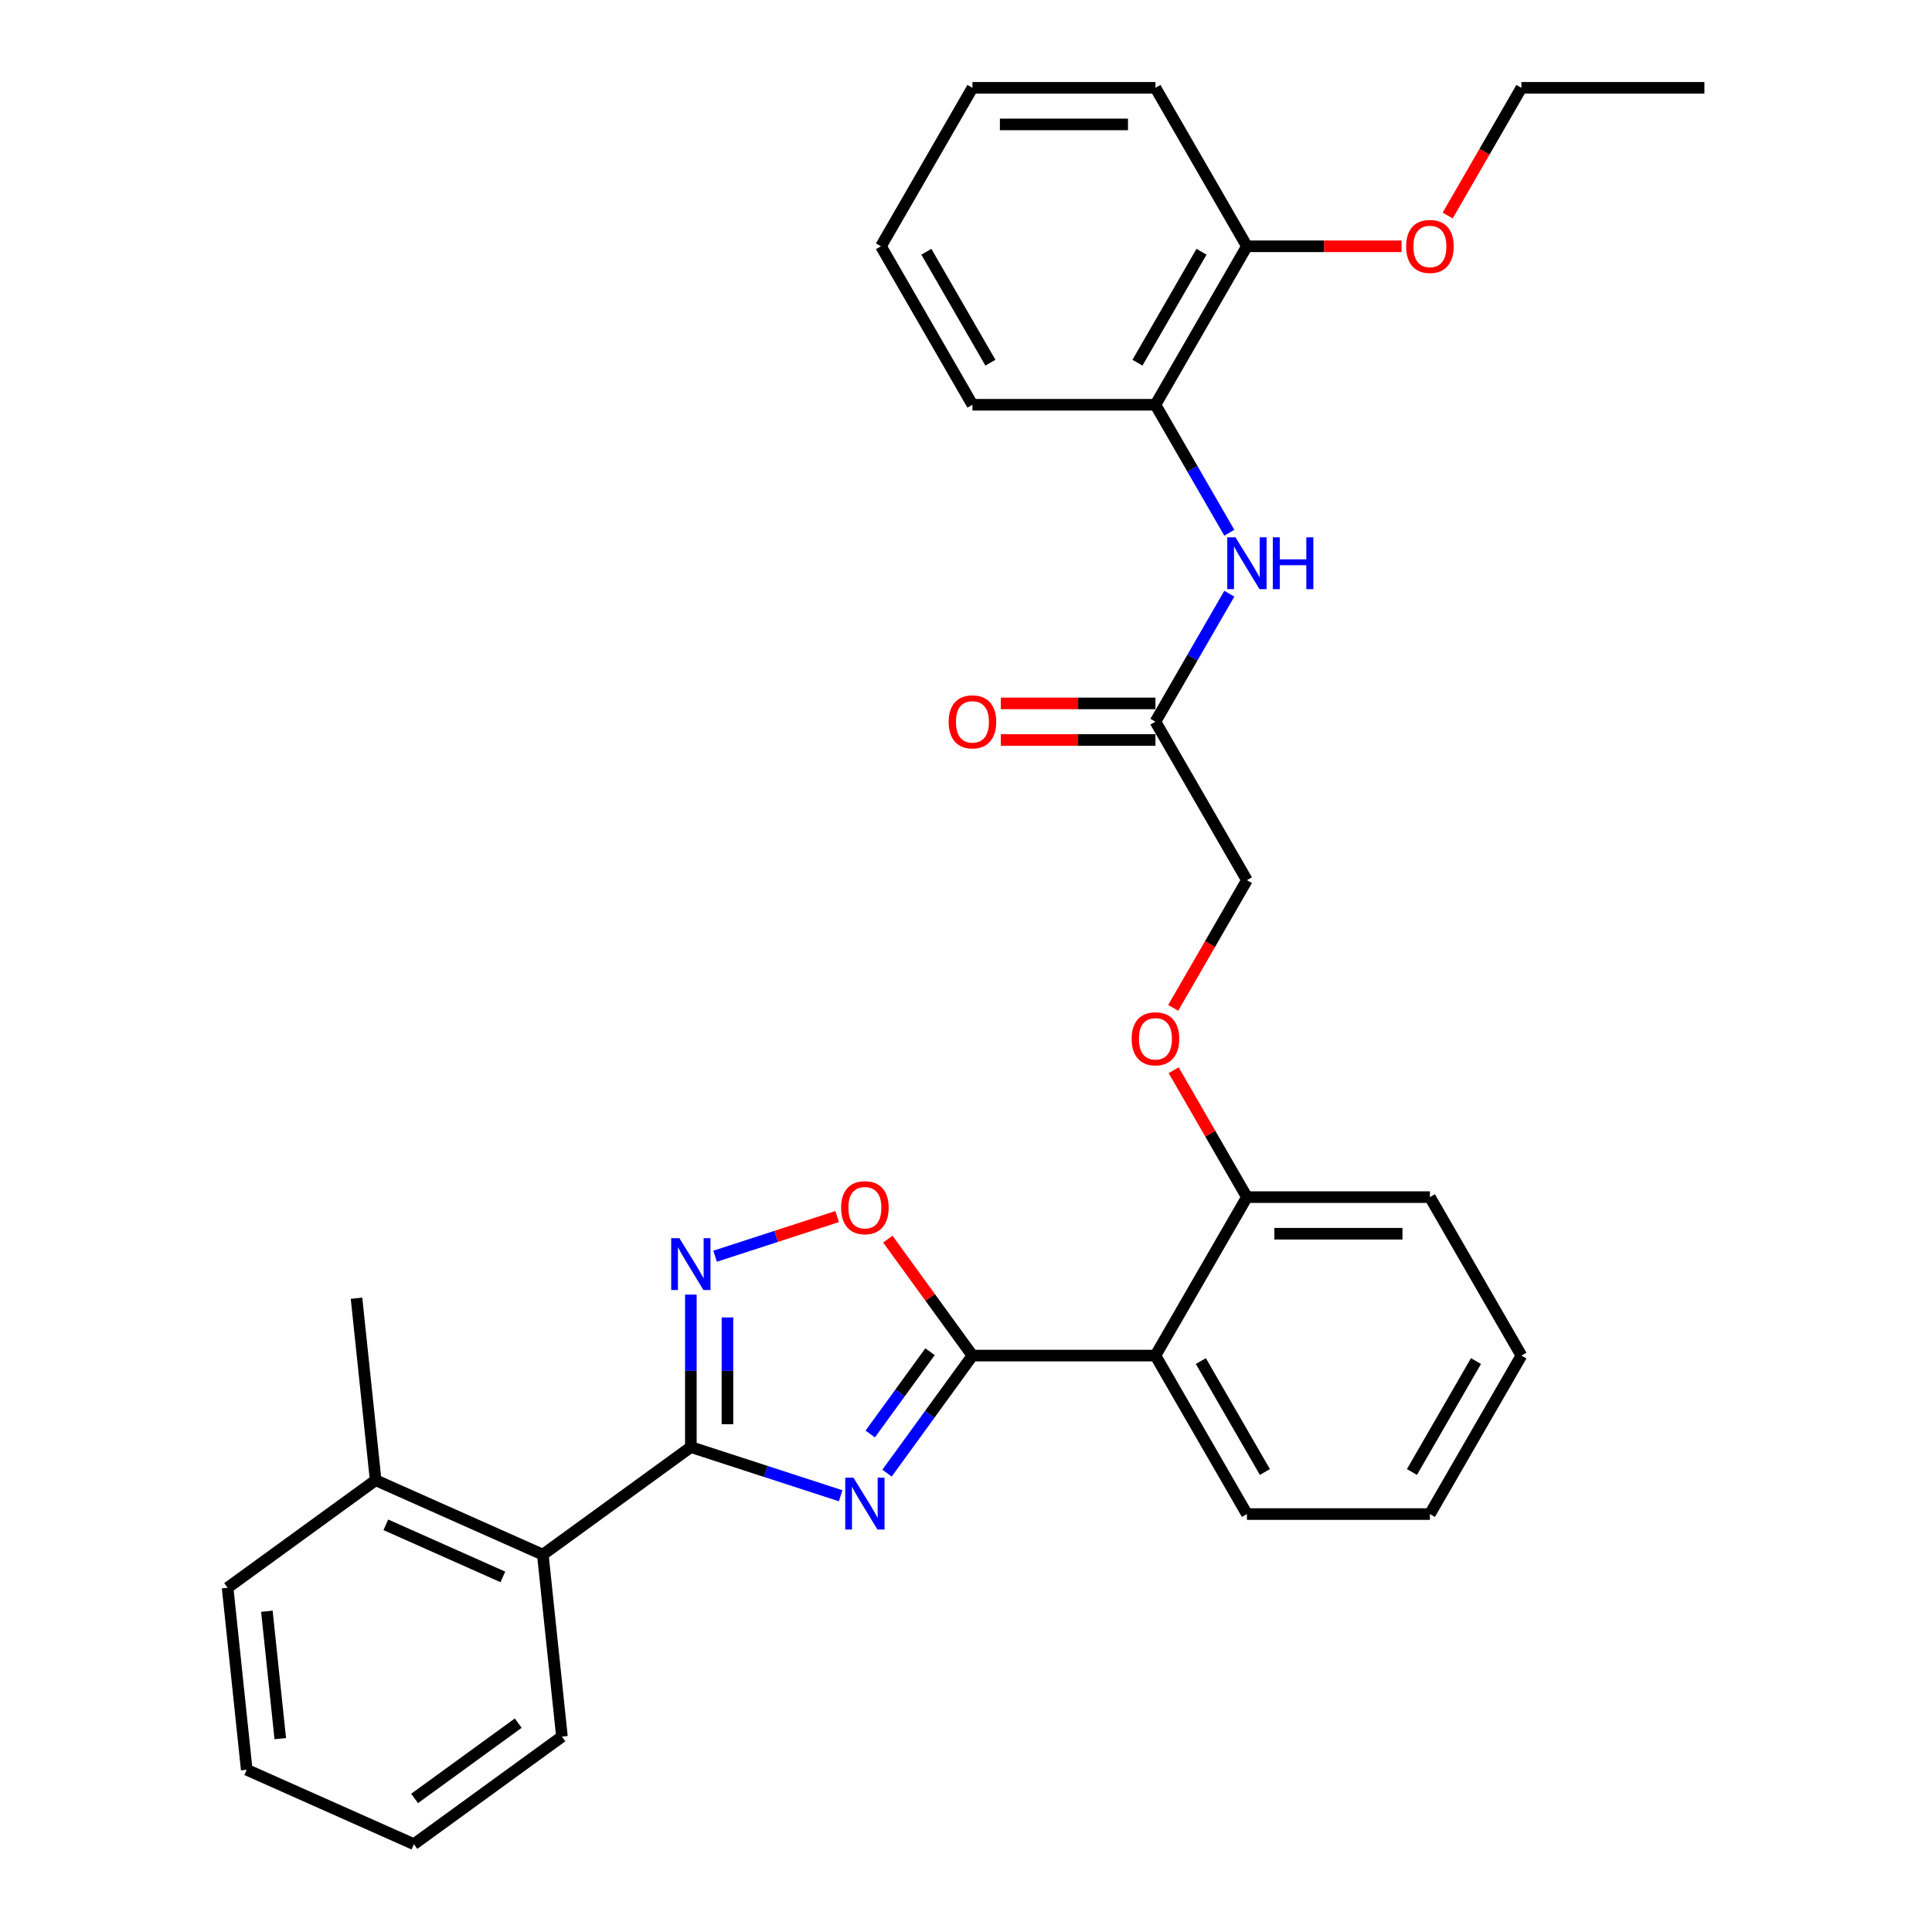 <?xml version='1.0' encoding='iso-8859-1'?>
<svg version='1.1' baseProfile='full'
              xmlns='http://www.w3.org/2000/svg'
                      xmlns:rdkit='http://www.rdkit.org/xml'
                      xmlns:xlink='http://www.w3.org/1999/xlink'
                  xml:space='preserve'
width='1000px' height='1000px' viewBox='0 0 1000 1000'>
<!-- END OF HEADER -->
<rect style='opacity:1.0;fill:#FFFFFF;stroke:none' width='1000' height='1000' x='0' y='0'> </rect>
<path class='bond-0' d='M 459.128,762.497 L 481.231,732.074' style='fill:none;fill-rule:evenodd;stroke:#0000FF;stroke-width:6px;stroke-linecap:butt;stroke-linejoin:miter;stroke-opacity:1' />
<path class='bond-0' d='M 481.231,732.074 L 503.335,701.651' style='fill:none;fill-rule:evenodd;stroke:#000000;stroke-width:6px;stroke-linecap:butt;stroke-linejoin:miter;stroke-opacity:1' />
<path class='bond-0' d='M 450.434,742.236 L 465.906,720.939' style='fill:none;fill-rule:evenodd;stroke:#0000FF;stroke-width:6px;stroke-linecap:butt;stroke-linejoin:miter;stroke-opacity:1' />
<path class='bond-0' d='M 465.906,720.939 L 481.379,699.643' style='fill:none;fill-rule:evenodd;stroke:#000000;stroke-width:6px;stroke-linecap:butt;stroke-linejoin:miter;stroke-opacity:1' />
<path class='bond-1' d='M 435.123,774.201 L 396.354,761.605' style='fill:none;fill-rule:evenodd;stroke:#0000FF;stroke-width:6px;stroke-linecap:butt;stroke-linejoin:miter;stroke-opacity:1' />
<path class='bond-1' d='M 396.354,761.605 L 357.585,749.008' style='fill:none;fill-rule:evenodd;stroke:#000000;stroke-width:6px;stroke-linecap:butt;stroke-linejoin:miter;stroke-opacity:1' />
<path class='bond-3' d='M 503.335,701.651 L 598.049,701.651' style='fill:none;fill-rule:evenodd;stroke:#000000;stroke-width:6px;stroke-linecap:butt;stroke-linejoin:miter;stroke-opacity:1' />
<path class='bond-4' d='M 503.335,701.651 L 481.438,671.512' style='fill:none;fill-rule:evenodd;stroke:#000000;stroke-width:6px;stroke-linecap:butt;stroke-linejoin:miter;stroke-opacity:1' />
<path class='bond-4' d='M 481.438,671.512 L 459.541,641.373' style='fill:none;fill-rule:evenodd;stroke:#FF0000;stroke-width:6px;stroke-linecap:butt;stroke-linejoin:miter;stroke-opacity:1' />
<path class='bond-2' d='M 357.585,749.008 L 357.585,709.541' style='fill:none;fill-rule:evenodd;stroke:#000000;stroke-width:6px;stroke-linecap:butt;stroke-linejoin:miter;stroke-opacity:1' />
<path class='bond-2' d='M 357.585,709.541 L 357.585,670.073' style='fill:none;fill-rule:evenodd;stroke:#0000FF;stroke-width:6px;stroke-linecap:butt;stroke-linejoin:miter;stroke-opacity:1' />
<path class='bond-2' d='M 376.528,737.168 L 376.528,709.541' style='fill:none;fill-rule:evenodd;stroke:#000000;stroke-width:6px;stroke-linecap:butt;stroke-linejoin:miter;stroke-opacity:1' />
<path class='bond-2' d='M 376.528,709.541 L 376.528,681.913' style='fill:none;fill-rule:evenodd;stroke:#0000FF;stroke-width:6px;stroke-linecap:butt;stroke-linejoin:miter;stroke-opacity:1' />
<path class='bond-5' d='M 357.585,749.008 L 280.96,804.679' style='fill:none;fill-rule:evenodd;stroke:#000000;stroke-width:6px;stroke-linecap:butt;stroke-linejoin:miter;stroke-opacity:1' />
<path class='bond-31' d='M 370.126,650.219 L 401.719,639.954' style='fill:none;fill-rule:evenodd;stroke:#0000FF;stroke-width:6px;stroke-linecap:butt;stroke-linejoin:miter;stroke-opacity:1' />
<path class='bond-31' d='M 401.719,639.954 L 433.313,629.689' style='fill:none;fill-rule:evenodd;stroke:#FF0000;stroke-width:6px;stroke-linecap:butt;stroke-linejoin:miter;stroke-opacity:1' />
<path class='bond-9' d='M 598.049,701.651 L 645.406,619.626' style='fill:none;fill-rule:evenodd;stroke:#000000;stroke-width:6px;stroke-linecap:butt;stroke-linejoin:miter;stroke-opacity:1' />
<path class='bond-15' d='M 598.049,701.651 L 645.406,783.675' style='fill:none;fill-rule:evenodd;stroke:#000000;stroke-width:6px;stroke-linecap:butt;stroke-linejoin:miter;stroke-opacity:1' />
<path class='bond-15' d='M 621.557,704.483 L 654.707,761.9' style='fill:none;fill-rule:evenodd;stroke:#000000;stroke-width:6px;stroke-linecap:butt;stroke-linejoin:miter;stroke-opacity:1' />
<path class='bond-13' d='M 280.96,804.679 L 194.435,766.156' style='fill:none;fill-rule:evenodd;stroke:#000000;stroke-width:6px;stroke-linecap:butt;stroke-linejoin:miter;stroke-opacity:1' />
<path class='bond-13' d='M 260.277,816.206 L 199.709,789.239' style='fill:none;fill-rule:evenodd;stroke:#000000;stroke-width:6px;stroke-linecap:butt;stroke-linejoin:miter;stroke-opacity:1' />
<path class='bond-17' d='M 280.96,804.679 L 290.861,898.874' style='fill:none;fill-rule:evenodd;stroke:#000000;stroke-width:6px;stroke-linecap:butt;stroke-linejoin:miter;stroke-opacity:1' />
<path class='bond-6' d='M 636.295,307.307 L 617.172,340.43' style='fill:none;fill-rule:evenodd;stroke:#0000FF;stroke-width:6px;stroke-linecap:butt;stroke-linejoin:miter;stroke-opacity:1' />
<path class='bond-6' d='M 617.172,340.43 L 598.049,373.553' style='fill:none;fill-rule:evenodd;stroke:#000000;stroke-width:6px;stroke-linecap:butt;stroke-linejoin:miter;stroke-opacity:1' />
<path class='bond-8' d='M 636.295,275.749 L 617.172,242.626' style='fill:none;fill-rule:evenodd;stroke:#0000FF;stroke-width:6px;stroke-linecap:butt;stroke-linejoin:miter;stroke-opacity:1' />
<path class='bond-8' d='M 617.172,242.626 L 598.049,209.504' style='fill:none;fill-rule:evenodd;stroke:#000000;stroke-width:6px;stroke-linecap:butt;stroke-linejoin:miter;stroke-opacity:1' />
<path class='bond-7' d='M 598.049,373.553 L 645.406,455.577' style='fill:none;fill-rule:evenodd;stroke:#000000;stroke-width:6px;stroke-linecap:butt;stroke-linejoin:miter;stroke-opacity:1' />
<path class='bond-12' d='M 598.049,364.081 L 558.032,364.081' style='fill:none;fill-rule:evenodd;stroke:#000000;stroke-width:6px;stroke-linecap:butt;stroke-linejoin:miter;stroke-opacity:1' />
<path class='bond-12' d='M 558.032,364.081 L 518.016,364.081' style='fill:none;fill-rule:evenodd;stroke:#FF0000;stroke-width:6px;stroke-linecap:butt;stroke-linejoin:miter;stroke-opacity:1' />
<path class='bond-12' d='M 598.049,383.024 L 558.032,383.024' style='fill:none;fill-rule:evenodd;stroke:#000000;stroke-width:6px;stroke-linecap:butt;stroke-linejoin:miter;stroke-opacity:1' />
<path class='bond-12' d='M 558.032,383.024 L 518.016,383.024' style='fill:none;fill-rule:evenodd;stroke:#FF0000;stroke-width:6px;stroke-linecap:butt;stroke-linejoin:miter;stroke-opacity:1' />
<path class='bond-11' d='M 598.049,209.504 L 645.406,127.479' style='fill:none;fill-rule:evenodd;stroke:#000000;stroke-width:6px;stroke-linecap:butt;stroke-linejoin:miter;stroke-opacity:1' />
<path class='bond-11' d='M 588.747,187.729 L 621.897,130.311' style='fill:none;fill-rule:evenodd;stroke:#000000;stroke-width:6px;stroke-linecap:butt;stroke-linejoin:miter;stroke-opacity:1' />
<path class='bond-18' d='M 598.049,209.504 L 503.335,209.504' style='fill:none;fill-rule:evenodd;stroke:#000000;stroke-width:6px;stroke-linecap:butt;stroke-linejoin:miter;stroke-opacity:1' />
<path class='bond-10' d='M 645.406,619.626 L 626.446,586.788' style='fill:none;fill-rule:evenodd;stroke:#000000;stroke-width:6px;stroke-linecap:butt;stroke-linejoin:miter;stroke-opacity:1' />
<path class='bond-10' d='M 626.446,586.788 L 607.487,553.949' style='fill:none;fill-rule:evenodd;stroke:#FF0000;stroke-width:6px;stroke-linecap:butt;stroke-linejoin:miter;stroke-opacity:1' />
<path class='bond-19' d='M 645.406,619.626 L 740.119,619.626' style='fill:none;fill-rule:evenodd;stroke:#000000;stroke-width:6px;stroke-linecap:butt;stroke-linejoin:miter;stroke-opacity:1' />
<path class='bond-19' d='M 659.613,638.569 L 725.912,638.569' style='fill:none;fill-rule:evenodd;stroke:#000000;stroke-width:6px;stroke-linecap:butt;stroke-linejoin:miter;stroke-opacity:1' />
<path class='bond-14' d='M 607.246,521.671 L 626.326,488.624' style='fill:none;fill-rule:evenodd;stroke:#FF0000;stroke-width:6px;stroke-linecap:butt;stroke-linejoin:miter;stroke-opacity:1' />
<path class='bond-14' d='M 626.326,488.624 L 645.406,455.577' style='fill:none;fill-rule:evenodd;stroke:#000000;stroke-width:6px;stroke-linecap:butt;stroke-linejoin:miter;stroke-opacity:1' />
<path class='bond-16' d='M 645.406,127.479 L 685.422,127.479' style='fill:none;fill-rule:evenodd;stroke:#000000;stroke-width:6px;stroke-linecap:butt;stroke-linejoin:miter;stroke-opacity:1' />
<path class='bond-16' d='M 685.422,127.479 L 725.439,127.479' style='fill:none;fill-rule:evenodd;stroke:#FF0000;stroke-width:6px;stroke-linecap:butt;stroke-linejoin:miter;stroke-opacity:1' />
<path class='bond-21' d='M 645.406,127.479 L 598.049,45.455' style='fill:none;fill-rule:evenodd;stroke:#000000;stroke-width:6px;stroke-linecap:butt;stroke-linejoin:miter;stroke-opacity:1' />
<path class='bond-20' d='M 194.435,766.156 L 184.535,671.961' style='fill:none;fill-rule:evenodd;stroke:#000000;stroke-width:6px;stroke-linecap:butt;stroke-linejoin:miter;stroke-opacity:1' />
<path class='bond-22' d='M 194.435,766.156 L 117.81,821.827' style='fill:none;fill-rule:evenodd;stroke:#000000;stroke-width:6px;stroke-linecap:butt;stroke-linejoin:miter;stroke-opacity:1' />
<path class='bond-24' d='M 645.406,783.675 L 740.119,783.675' style='fill:none;fill-rule:evenodd;stroke:#000000;stroke-width:6px;stroke-linecap:butt;stroke-linejoin:miter;stroke-opacity:1' />
<path class='bond-23' d='M 749.317,111.548 L 768.397,78.501' style='fill:none;fill-rule:evenodd;stroke:#FF0000;stroke-width:6px;stroke-linecap:butt;stroke-linejoin:miter;stroke-opacity:1' />
<path class='bond-23' d='M 768.397,78.501 L 787.476,45.455' style='fill:none;fill-rule:evenodd;stroke:#000000;stroke-width:6px;stroke-linecap:butt;stroke-linejoin:miter;stroke-opacity:1' />
<path class='bond-26' d='M 290.861,898.874 L 214.236,954.545' style='fill:none;fill-rule:evenodd;stroke:#000000;stroke-width:6px;stroke-linecap:butt;stroke-linejoin:miter;stroke-opacity:1' />
<path class='bond-26' d='M 268.233,891.9 L 214.595,930.87' style='fill:none;fill-rule:evenodd;stroke:#000000;stroke-width:6px;stroke-linecap:butt;stroke-linejoin:miter;stroke-opacity:1' />
<path class='bond-27' d='M 503.335,209.504 L 455.978,127.479' style='fill:none;fill-rule:evenodd;stroke:#000000;stroke-width:6px;stroke-linecap:butt;stroke-linejoin:miter;stroke-opacity:1' />
<path class='bond-27' d='M 512.636,187.729 L 479.486,130.311' style='fill:none;fill-rule:evenodd;stroke:#000000;stroke-width:6px;stroke-linecap:butt;stroke-linejoin:miter;stroke-opacity:1' />
<path class='bond-33' d='M 740.119,619.626 L 787.476,701.651' style='fill:none;fill-rule:evenodd;stroke:#000000;stroke-width:6px;stroke-linecap:butt;stroke-linejoin:miter;stroke-opacity:1' />
<path class='bond-34' d='M 598.049,45.455 L 503.335,45.455' style='fill:none;fill-rule:evenodd;stroke:#000000;stroke-width:6px;stroke-linecap:butt;stroke-linejoin:miter;stroke-opacity:1' />
<path class='bond-34' d='M 583.842,64.397 L 517.542,64.397' style='fill:none;fill-rule:evenodd;stroke:#000000;stroke-width:6px;stroke-linecap:butt;stroke-linejoin:miter;stroke-opacity:1' />
<path class='bond-32' d='M 117.81,821.827 L 127.71,916.022' style='fill:none;fill-rule:evenodd;stroke:#000000;stroke-width:6px;stroke-linecap:butt;stroke-linejoin:miter;stroke-opacity:1' />
<path class='bond-32' d='M 138.134,833.976 L 145.064,899.913' style='fill:none;fill-rule:evenodd;stroke:#000000;stroke-width:6px;stroke-linecap:butt;stroke-linejoin:miter;stroke-opacity:1' />
<path class='bond-25' d='M 787.476,45.455 L 882.19,45.455' style='fill:none;fill-rule:evenodd;stroke:#000000;stroke-width:6px;stroke-linecap:butt;stroke-linejoin:miter;stroke-opacity:1' />
<path class='bond-28' d='M 740.119,783.675 L 787.476,701.651' style='fill:none;fill-rule:evenodd;stroke:#000000;stroke-width:6px;stroke-linecap:butt;stroke-linejoin:miter;stroke-opacity:1' />
<path class='bond-28' d='M 730.818,761.9 L 763.968,704.483' style='fill:none;fill-rule:evenodd;stroke:#000000;stroke-width:6px;stroke-linecap:butt;stroke-linejoin:miter;stroke-opacity:1' />
<path class='bond-29' d='M 214.236,954.545 L 127.71,916.022' style='fill:none;fill-rule:evenodd;stroke:#000000;stroke-width:6px;stroke-linecap:butt;stroke-linejoin:miter;stroke-opacity:1' />
<path class='bond-30' d='M 455.978,127.479 L 503.335,45.455' style='fill:none;fill-rule:evenodd;stroke:#000000;stroke-width:6px;stroke-linecap:butt;stroke-linejoin:miter;stroke-opacity:1' />
<path  class='atom-0' d='M 441.734 764.864
L 450.524 779.072
Q 451.395 780.473, 452.797 783.012
Q 454.199 785.55, 454.275 785.702
L 454.275 764.864
L 457.836 764.864
L 457.836 791.687
L 454.161 791.687
L 444.727 776.154
Q 443.629 774.336, 442.454 772.252
Q 441.318 770.168, 440.977 769.524
L 440.977 791.687
L 437.491 791.687
L 437.491 764.864
L 441.734 764.864
' fill='#0000FF'/>
<path  class='atom-3' d='M 351.656 640.883
L 360.446 655.09
Q 361.317 656.491, 362.719 659.03
Q 364.121 661.568, 364.196 661.72
L 364.196 640.883
L 367.758 640.883
L 367.758 667.705
L 364.083 667.705
L 354.649 652.172
Q 353.551 650.354, 352.376 648.27
Q 351.24 646.187, 350.899 645.542
L 350.899 667.705
L 347.413 667.705
L 347.413 640.883
L 351.656 640.883
' fill='#0000FF'/>
<path  class='atom-5' d='M 435.351 625.102
Q 435.351 618.661, 438.533 615.062
Q 441.716 611.463, 447.664 611.463
Q 453.612 611.463, 456.794 615.062
Q 459.976 618.661, 459.976 625.102
Q 459.976 631.618, 456.756 635.331
Q 453.536 639.006, 447.664 639.006
Q 441.753 639.006, 438.533 635.331
Q 435.351 631.656, 435.351 625.102
M 447.664 635.975
Q 451.755 635.975, 453.953 633.247
Q 456.188 630.481, 456.188 625.102
Q 456.188 619.836, 453.953 617.184
Q 451.755 614.494, 447.664 614.494
Q 443.572 614.494, 441.337 617.146
Q 439.139 619.798, 439.139 625.102
Q 439.139 630.519, 441.337 633.247
Q 443.572 635.975, 447.664 635.975
' fill='#FF0000'/>
<path  class='atom-7' d='M 639.477 278.117
L 648.266 292.324
Q 649.137 293.726, 650.539 296.264
Q 651.941 298.802, 652.017 298.954
L 652.017 278.117
L 655.578 278.117
L 655.578 304.94
L 651.903 304.94
L 642.469 289.407
Q 641.371 287.588, 640.196 285.504
Q 639.06 283.421, 638.719 282.777
L 638.719 304.94
L 635.233 304.94
L 635.233 278.117
L 639.477 278.117
' fill='#0000FF'/>
<path  class='atom-7' d='M 658.798 278.117
L 662.435 278.117
L 662.435 289.52
L 676.15 289.52
L 676.15 278.117
L 679.787 278.117
L 679.787 304.94
L 676.15 304.94
L 676.15 292.551
L 662.435 292.551
L 662.435 304.94
L 658.798 304.94
L 658.798 278.117
' fill='#0000FF'/>
<path  class='atom-11' d='M 585.736 537.678
Q 585.736 531.237, 588.918 527.638
Q 592.101 524.039, 598.049 524.039
Q 603.997 524.039, 607.179 527.638
Q 610.362 531.237, 610.362 537.678
Q 610.362 544.194, 607.141 547.907
Q 603.921 551.582, 598.049 551.582
Q 592.139 551.582, 588.918 547.907
Q 585.736 544.232, 585.736 537.678
M 598.049 548.551
Q 602.14 548.551, 604.338 545.823
Q 606.573 543.057, 606.573 537.678
Q 606.573 532.411, 604.338 529.76
Q 602.14 527.07, 598.049 527.07
Q 593.957 527.07, 591.722 529.722
Q 589.524 532.374, 589.524 537.678
Q 589.524 543.095, 591.722 545.823
Q 593.957 548.551, 598.049 548.551
' fill='#FF0000'/>
<path  class='atom-13' d='M 491.022 373.628
Q 491.022 367.188, 494.205 363.589
Q 497.387 359.99, 503.335 359.99
Q 509.283 359.99, 512.465 363.589
Q 515.648 367.188, 515.648 373.628
Q 515.648 380.145, 512.427 383.858
Q 509.207 387.532, 503.335 387.532
Q 497.425 387.532, 494.205 383.858
Q 491.022 380.183, 491.022 373.628
M 503.335 384.502
Q 507.427 384.502, 509.624 381.774
Q 511.859 379.008, 511.859 373.628
Q 511.859 368.362, 509.624 365.71
Q 507.427 363.021, 503.335 363.021
Q 499.243 363.021, 497.008 365.673
Q 494.811 368.325, 494.811 373.628
Q 494.811 379.046, 497.008 381.774
Q 499.243 384.502, 503.335 384.502
' fill='#FF0000'/>
<path  class='atom-17' d='M 727.807 127.555
Q 727.807 121.114, 730.989 117.515
Q 734.171 113.916, 740.119 113.916
Q 746.067 113.916, 749.25 117.515
Q 752.432 121.114, 752.432 127.555
Q 752.432 134.071, 749.212 137.784
Q 745.992 141.459, 740.119 141.459
Q 734.209 141.459, 730.989 137.784
Q 727.807 134.109, 727.807 127.555
M 740.119 138.428
Q 744.211 138.428, 746.408 135.7
Q 748.644 132.935, 748.644 127.555
Q 748.644 122.289, 746.408 119.637
Q 744.211 116.947, 740.119 116.947
Q 736.028 116.947, 733.793 119.599
Q 731.595 122.251, 731.595 127.555
Q 731.595 132.972, 733.793 135.7
Q 736.028 138.428, 740.119 138.428
' fill='#FF0000'/>
</svg>
